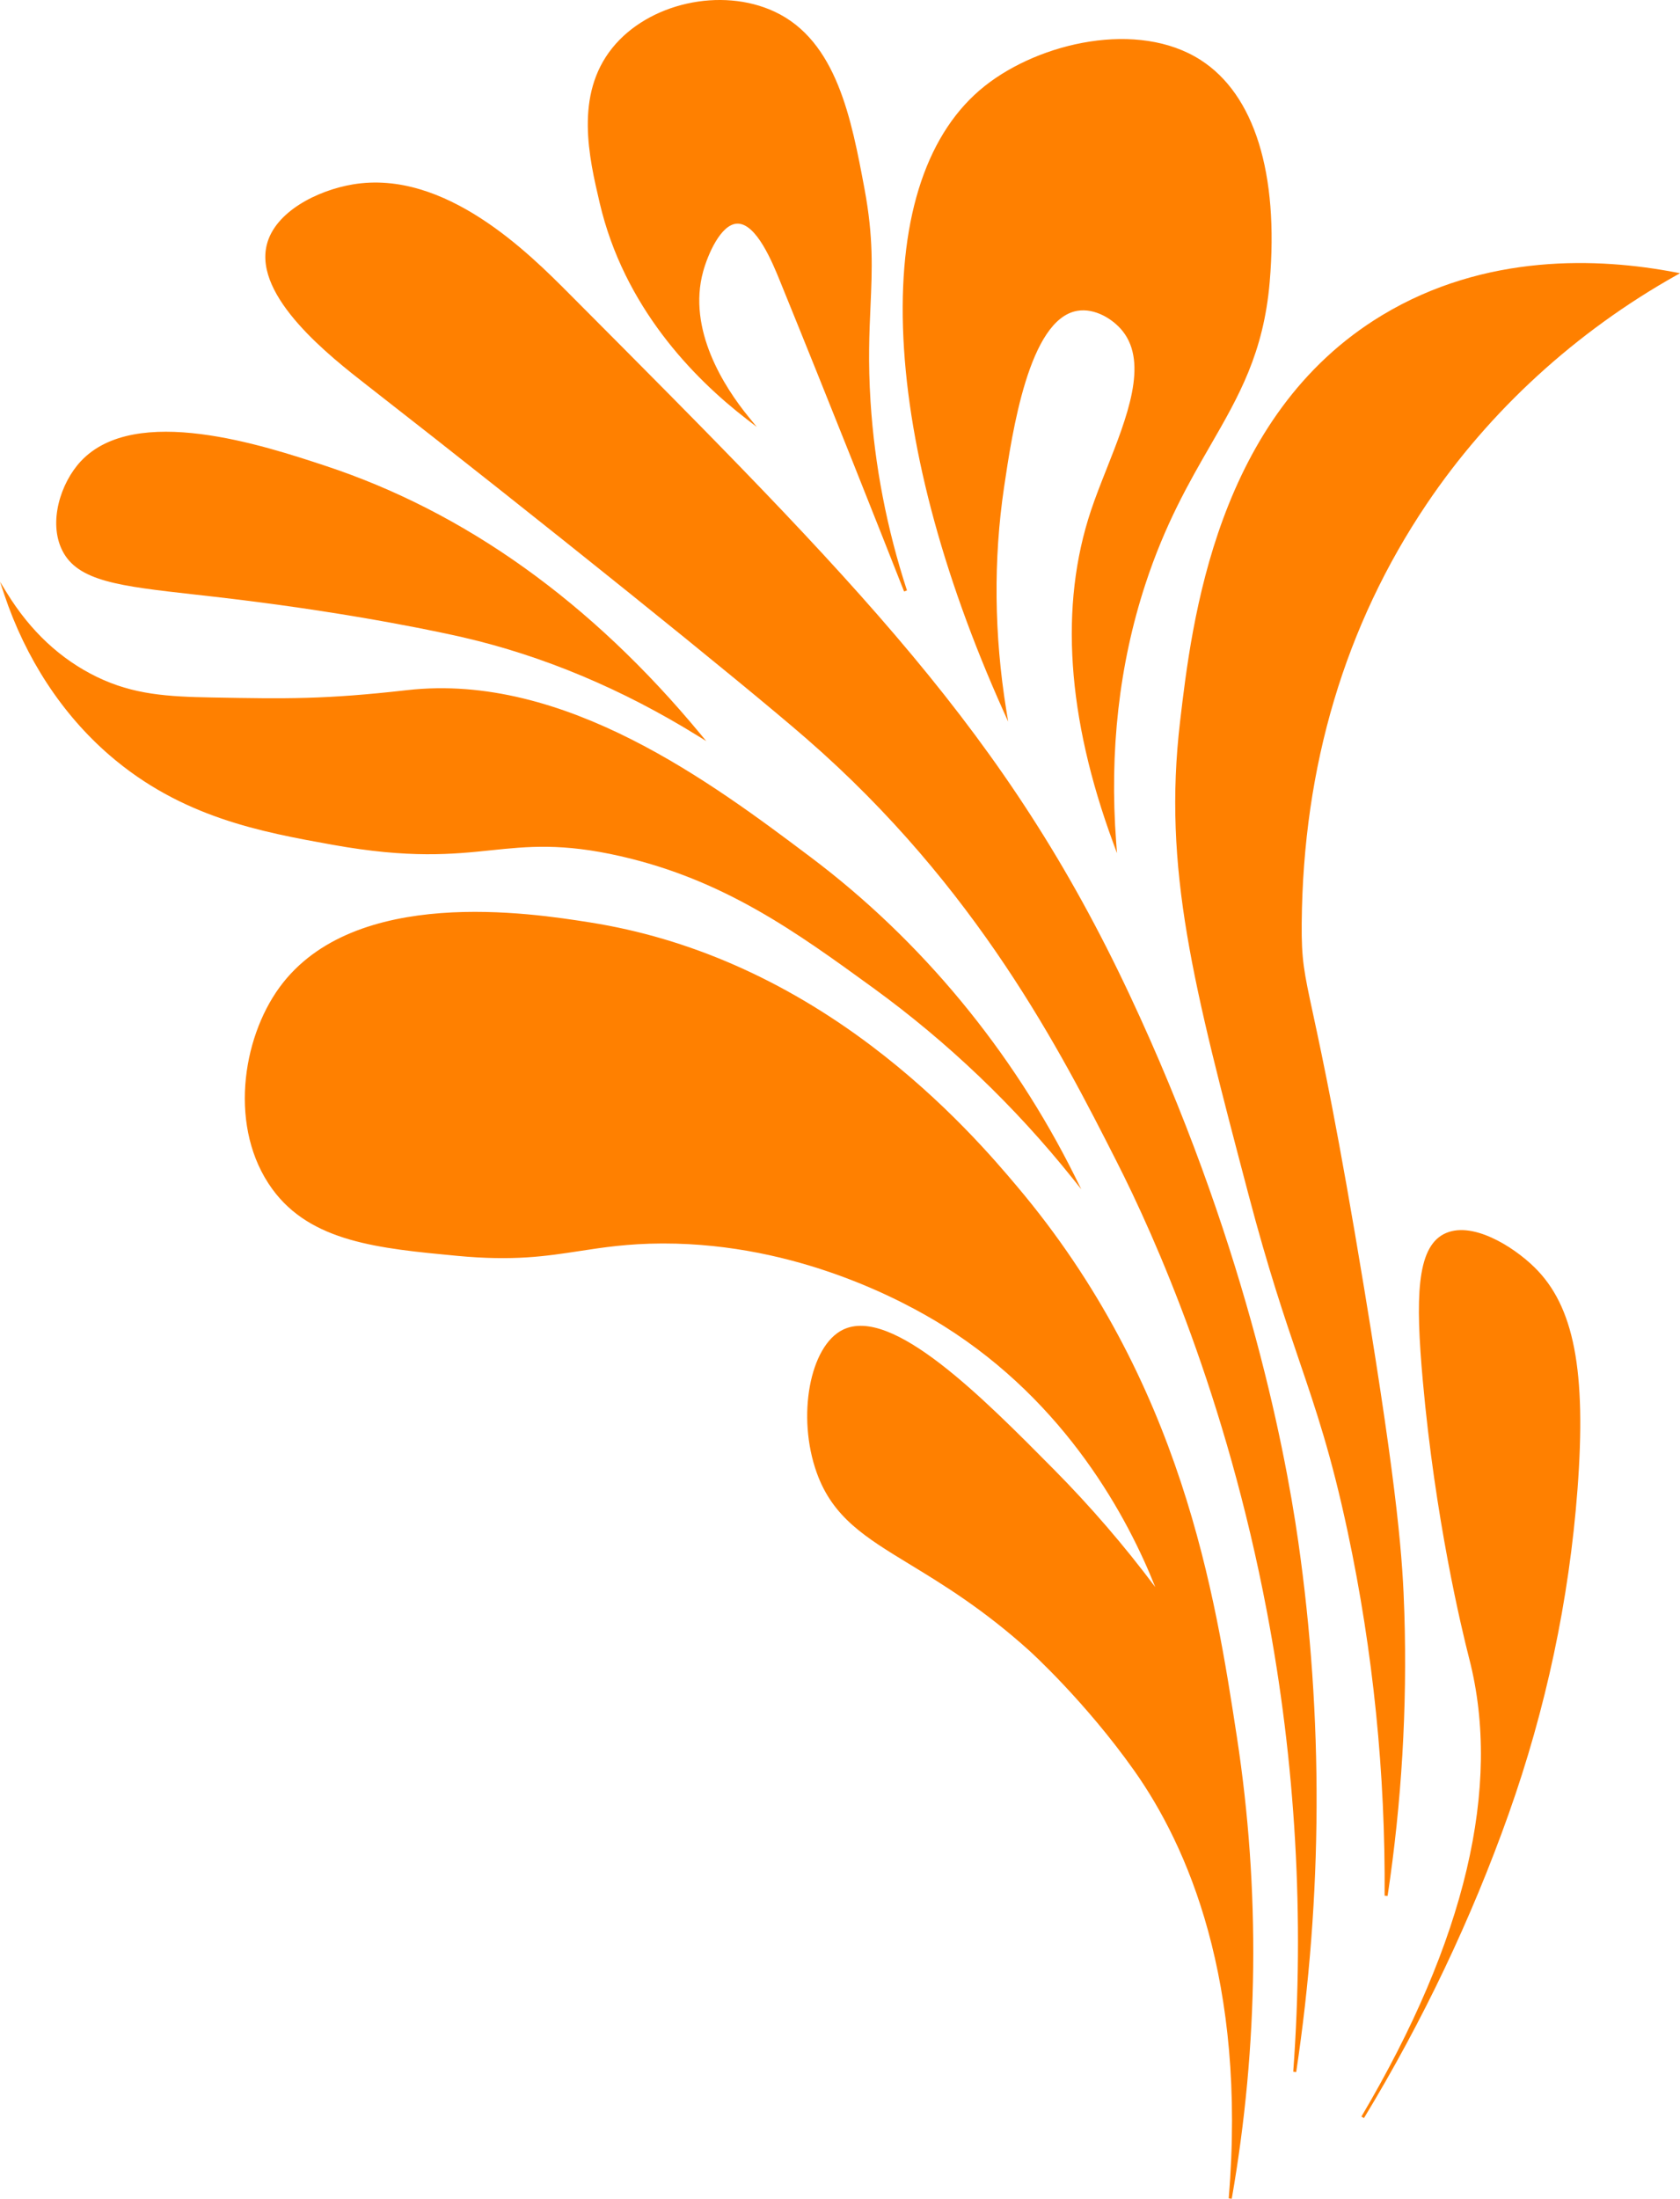 <?xml version="1.0" encoding="UTF-8"?> <svg xmlns="http://www.w3.org/2000/svg" id="Layer_2" data-name="Layer 2" viewBox="0 0 557.13 729.09"> <defs> <style> .cls-1 { fill: #ff8000; stroke-width: 0px; } </style> </defs> <g id="_ÎÓÈ_1" data-name="—ÎÓÈ_1"> <g> <g> <path class="cls-1" d="m369.65,279.37c-2.56-34.05,2.06-62.38,9.67-85.7,15.2-46.52,37.73-58.95,41.24-100.29.78-9.24,4.72-55.5-22.69-73.07-21.26-13.63-53.74-5.09-71,8.6-38.34,30.42-35.59,113.27,6.35,206.69-5.04-31.15-3.36-56.54-.75-74.17,2.71-18.32,8.3-56.02,24.64-58.85,5.77-1,12.08,2.49,15.6,6.94,11.02,13.95-3.66,39.52-10.48,59.98-7.72,23.17-11.56,58.36,7.41,109.86Z"></path> <path class="cls-1" d="m370.42,282.9l-1.24-3.36c-15.38-41.75-17.87-78.82-7.41-110.19,1.48-4.44,3.29-9.02,5.21-13.87,6.79-17.18,13.81-34.94,5.35-45.64-3.14-3.97-9.21-7.79-15.12-6.76-15.98,2.77-21.55,40.36-24.23,58.43-3.57,24.05-3.31,48.95.74,74.02l.61,3.75-1.56-3.47c-20.63-45.95-32.15-89.93-33.32-127.16-1.17-37.41,8.2-65.12,27.12-80.13,18.28-14.5,50.84-21.93,71.58-8.63,17.84,11.44,25.98,37.55,22.92,73.53-2.01,23.65-10.21,37.87-19.7,54.33-7.05,12.23-15.04,26.08-21.57,46.07-8.68,26.55-11.92,55.32-9.65,85.5l.27,3.57Zm-11.24-180.99c5.59,0,10.99,3.58,13.93,7.31,8.81,11.15,1.68,29.19-5.21,46.63-1.91,4.83-3.71,9.4-5.19,13.82-10.1,30.31-8.02,66.02,6.19,106.18-1.77-29.02,1.57-56.69,9.94-82.32,6.56-20.08,14.58-33.99,21.65-46.25,9.43-16.36,17.58-30.49,19.57-53.92,3.03-35.6-4.95-61.38-22.46-72.61-20.37-13.06-52.41-5.72-70.42,8.57-37.48,29.73-35.39,110.9,4.97,202.67-3.52-23.91-3.58-47.65-.17-70.61,2.71-18.3,8.36-56.38,25.05-59.27.71-.12,1.43-.18,2.14-.18Z"></path> </g> <g> <path class="cls-1" d="m300.28,195.93c-4.6-14.05-10.39-35.73-12.11-62.73-1.99-31.26,3.18-42.78-1.99-70.47-4.32-23.15-9.13-48.89-29.56-58.41-16.76-7.81-41-3.28-53.21,11.92-12.38,15.42-7.6,35.86-4.06,50.99,8.6,36.76,34.13,60.25,48.48,71.32-5.12-6.28-21.06-27.35-15.13-48.71,1.5-5.4,5.83-15.98,11.74-16.17,6.58-.21,11.91,12.56,14.62,19.22,18.5,45.44,36.42,90.9,41.2,103.05Z"></path> <path class="cls-1" d="m299.81,196.11c-8.22-20.88-24.51-62.04-41.2-103.04-2.33-5.72-7.75-19.12-14.14-18.91-5.49.18-9.78,10.41-11.27,15.8-5.38,19.35,7.11,38.54,15.03,48.26l2.74,3.36-3.43-2.65c-17.76-13.71-40.63-37.27-48.66-71.6-3.54-15.11-8.38-35.8,4.16-51.41,11.97-14.9,36.11-20.31,53.81-12.06,20.66,9.63,25.53,35.74,29.84,58.78,3,16.09,2.53,26.67,1.99,38.92-.39,8.66-.83,18.48.01,31.62,1.35,21.16,5.42,42.22,12.08,62.6l-.94.34Zm-55.2-122.95c6.97,0,12.33,13.17,14.92,19.53,14.08,34.58,27.87,69.28,36.78,91.83-4.64-16.82-7.54-34.02-8.65-51.29-.84-13.19-.4-23.04-.01-31.73.54-12.19,1.01-22.71-1.97-38.69-4.26-22.8-9.08-48.64-29.28-58.05-17.31-8.07-40.91-2.79-52.61,11.78-12.23,15.23-7.45,35.65-3.96,50.56,7.48,31.98,27.96,54.54,45.03,68.45-7.86-10.54-17.58-28.09-12.64-45.86,1.68-6.05,6.14-16.34,12.21-16.53.06,0,.12,0,.18,0Z"></path> </g> <g> <path class="cls-1" d="m429.36,687c6.38-42.41,11-103.54.69-175.73-2.66-18.6-14.03-92.05-55.89-181.18-40.75-86.78-89.09-135.31-185.79-232.38-14.56-14.62-41.75-41.01-71.24-36.08-11.02,1.84-25.39,8.57-28.17,19.61-4.29,17.09,21.12,36.82,33.37,46.37,57.75,45,124.16,98.43,145.56,117.06,56.64,49.31,84.62,104.36,102.85,140.26,7.64,15.04,34.9,70.48,49.87,149.35,11.69,61.58,11.54,114.55,8.74,152.73Z"></path> <path class="cls-1" d="m429.86,687.07l-.99-.11c3.74-51.03.8-102.37-8.74-152.6-13.48-71.03-37-123.97-49.83-149.21-18.38-36.19-46.17-90.87-102.74-140.11-21.53-18.74-88.18-72.34-145.54-117.04l-.14-.11c-12.26-9.55-37.76-29.43-33.4-46.77,2.74-10.91,16.73-18,28.57-19.98,30.51-5.1,58.32,22.81,71.68,36.22,96.61,96.99,145.1,145.67,185.88,232.52,37.55,79.96,51.16,147.93,55.93,181.33,8.33,58.3,8.09,117.47-.69,175.87ZM124.51,61.51c-2.41,0-4.84.19-7.29.6-11.53,1.93-25.13,8.77-27.76,19.24-4.2,16.71,20.96,36.31,33.05,45.74l.14.11c57.37,44.71,124.04,98.32,145.58,117.08,56.72,49.37,84.55,104.16,102.97,140.41,12.85,25.29,36.41,78.33,49.92,149.48,8.74,46.03,11.95,93.01,9.56,139.82,6.95-54.1,6.58-108.75-1.11-162.66-4.76-33.34-18.35-101.2-55.84-181.04-40.71-86.7-89.16-135.34-185.69-232.24-12.16-12.21-36.39-36.54-63.52-36.54Z"></path> </g> <g> <path class="cls-1" d="m231.86,243.69c-47.91-57.88-96.55-79.66-124.06-88.74-20.86-6.89-62.8-20.73-80.63-1.67-6.98,7.46-10.46,20.17-6.11,28.97,5.78,11.68,23.07,11.84,56.69,15.92,37.27,4.51,65.57,10.3,75.95,12.7,19.46,4.49,46.76,13.35,78.15,32.83Z"></path> <path class="cls-1" d="m234.2,245.73l-2.6-1.61c-25.16-15.61-51.41-26.63-78-32.77-5.33-1.23-34.04-7.62-75.9-12.69-4.67-.57-9.03-1.06-13.08-1.51-25.09-2.82-38.9-4.38-44-14.68-4.64-9.38-.5-22.38,6.19-29.53,18.06-19.3,60.67-5.23,81.16,1.54,46.3,15.29,88.11,45.2,124.29,88.9l1.95,2.36ZM54.99,144.15c-10.96,0-20.9,2.47-27.45,9.47-6.46,6.9-10.47,19.41-6.02,28.41,4.85,9.81,18.48,11.34,43.21,14.13,4.06.46,8.42.95,13.09,1.51,41.92,5.07,70.67,11.48,76.01,12.71,25.79,5.95,51.24,16.47,75.7,31.3-35.6-42.28-76.59-71.29-121.88-86.25-12.74-4.21-34.14-11.27-52.66-11.27Z"></path> </g> <g> <path class="cls-1" d="m356.06,390.4c-12.77-25.71-38.86-69.18-87.55-105.79-31.77-23.89-81.35-61.16-133.38-55.28-27.59,3.12-39.99,2.89-64.81,2.44-15.81-.29-26.63-1.15-38.41-6.86-15.92-7.71-25.26-20.22-30.07-28.05,4.36,13.09,13.84,35.06,34.73,53.12,23.38,20.22,49.07,25.19,73.66,29.62,50.34,9.08,55.96-5.25,95.66,3.82,34.58,7.89,58.37,25.17,83.93,43.74,30.7,22.29,52.25,45.77,66.23,63.23Z"></path> <path class="cls-1" d="m358.58,394.35l-2.91-3.64c-19.17-23.95-41.42-45.19-66.13-63.14-25.34-18.4-49.26-35.79-83.75-43.66-19.37-4.42-30.8-3.23-42.91-1.97-12.65,1.32-26.98,2.81-52.73-1.84-23.4-4.22-49.93-9-73.89-29.73-15.71-13.59-27.77-32.04-34.88-53.34l-1.37-4.12,2.27,3.7c7.78,12.66,17.83,22.03,29.86,27.86,12.18,5.9,23.51,6.54,38.2,6.81,24.78.45,37.21.67,64.74-2.44,52.22-5.9,101.27,30.97,133.73,55.37,36.6,27.52,66.93,64.16,87.7,105.97l2.07,4.17Zm-178.4-114.57c7.2,0,15.36.76,25.83,3.15,34.69,7.92,58.7,25.36,84.12,43.82,23.53,17.09,44.83,37.15,63.37,59.69-20.62-39.93-50.03-74.94-85.28-101.44-32.34-24.31-81.21-61.05-133.02-55.18-27.6,3.12-40.05,2.9-64.83,2.45-14.86-.27-26.3-.92-38.66-6.91-11.06-5.36-20.46-13.66-27.99-24.7,7.18,19.47,18.6,36.33,33.19,48.95,23.76,20.55,50.14,25.31,73.42,29.5,25.61,4.62,39.87,3.14,52.45,1.83,5.66-.59,11.17-1.16,17.4-1.16Z"></path> </g> <g> <path class="cls-1" d="m407.96,729c5.97-34.2,11.63-88.18,1.72-152.84-7.07-46.12-18.02-117.61-72.88-182.54-16.68-19.74-64.89-75.2-141.28-87.26-19.92-3.14-77.85-12.29-102.42,21.3-13.3,18.19-15.95,47.72-2.43,66.32,12.65,17.39,35.31,19.54,60.96,21.96,31.85,3.01,40.8-3.99,67.79-4.1,47.18-.19,83.46,20.95,93.79,27.42,45.6,28.59,64.8,71.87,71.68,90.27-7.45-10.2-19.27-25.27-35.63-41.79-23.18-23.42-53.53-54.08-69.47-46.39-11.03,5.32-14.9,28.9-8.48,46.83,9.1,25.4,34.07,26.07,70.38,58.81,0,0,18.4,16.59,34.84,39.83,11.65,16.47,38.2,60.93,31.44,142.18Z"></path> <path class="cls-1" d="m408.46,729.09l-.99-.13c6-72.13-13.73-116.95-31.35-141.85-16.33-23.08-34.58-39.58-34.76-39.75-15.31-13.81-28.75-21.99-39.54-28.56-14.9-9.07-25.66-15.62-30.97-30.45-6.67-18.6-2.34-42.11,8.73-47.45,16.26-7.84,46.08,22.28,70.04,46.48,12.05,12.18,23.3,25.24,33.49,38.88-8.99-22.67-29.29-60.96-70.15-86.58-13.15-8.24-48.45-27.35-92.88-27.35-.21,0-.42,0-.63,0-11.21.05-19.35,1.29-27.22,2.5-11.3,1.73-21.97,3.36-40.62,1.6-26.04-2.46-48.54-4.58-61.32-22.16-14.51-19.96-10.16-49.69,2.43-66.91,24.74-33.84,83.56-24.55,102.89-21.5,32.77,5.17,64.14,18.92,93.26,40.85,24.66,18.58,41.25,38.2,48.33,46.59,54.96,65.04,65.81,135.9,73,182.78,7.75,50.6,7.18,102.08-1.72,153Zm-66.44-182.46c1.49,1.32,19.03,17.44,34.92,39.9,16.84,23.8,35.61,65.69,32.23,132,7.22-47.42,7.23-95.24.02-142.3-7.17-46.78-18-117.47-72.77-182.29-41.94-49.64-89.38-78.94-140.98-87.09-19.18-3.03-77.55-12.24-101.93,21.1-12.38,16.93-16.67,46.14-2.43,65.73,12.52,17.21,34.8,19.32,60.61,21.75,18.52,1.75,29.13.12,40.37-1.6,7.91-1.21,16.09-2.46,27.37-2.51.21,0,.43,0,.64,0,44.7,0,80.19,19.21,93.42,27.5,43.26,27.12,63.6,68.36,71.88,90.52l1.27,3.4-2.14-2.93c-10.73-14.68-22.7-28.72-35.58-41.74-22.49-22.72-53.29-53.83-68.9-46.29-10.67,5.15-14.74,28.04-8.23,46.22,5.2,14.5,15.83,20.97,30.55,29.94,10.83,6.59,24.31,14.8,39.69,28.67h0Z"></path> </g> <g> <path class="cls-1" d="m451.91,702.09c23.9-39.41,38.69-74.71,47.93-100.7,5.66-15.92,18.86-55.45,22.81-107.45,3.36-44.24-2.67-62.12-14.11-73.34-7.78-7.63-21.22-15.27-29.54-10.9-8.64,4.53-9.11,20.65-6.67,47.93,4.52,50.47,14.46,88.61,15.44,92.45,7.96,31.14,7.1,79.36-35.86,152.02Z"></path> <path class="cls-1" d="m452.34,702.35l-.86-.51c34.54-58.42,46.59-109.45,35.8-151.65l-.07-.27c-2.57-10.03-11.28-46.32-15.39-92.26-2.42-27.09-2.07-43.69,6.93-48.42,9.04-4.74,22.96,3.97,30.12,10.99,13.13,12.87,17.26,34.23,14.26,73.73-2.77,36.55-10.46,72.75-22.84,107.58-12.35,34.76-28.49,68.67-47.97,100.8Zm32.18-293.41c-1.94,0-3.73.37-5.3,1.19-8.5,4.46-8.79,20.77-6.4,47.44,4.1,45.87,12.79,82.09,15.36,92.1l.07.27c8.63,33.79,2.75,73.16-17.49,117.4,11.04-21.52,20.62-43.64,28.61-66.12,12.35-34.75,20.01-70.86,22.78-107.33,3.68-48.47-4.54-63.7-13.96-72.94-6.65-6.52-16.21-12.01-23.66-12.01Z"></path> </g> <g> <path class="cls-1" d="m459.67,628.6c3.28-21.72,6.78-54.18,5.55-93.63-.56-17.97-2.18-40.06-13.3-107.48-17.4-105.59-20.95-97.09-20.74-121.37.16-19.42,1.48-79.79,41.49-139.22,28.01-41.61,62.84-64.74,83.02-76.06-17.75-3.41-59.29-8.69-97.09,14.12-54.87,33.11-62.95,101.92-66.76,134.36-5.73,48.83,4.31,86.96,22.68,156.69,14.38,54.58,22.93,65.05,32.9,111.89,10.79,50.72,12.45,93.32,12.24,120.7Z"></path> <path class="cls-1" d="m460.16,628.67l-.99-.08c.3-40.48-3.82-81.05-12.23-120.59-5.42-25.46-10.4-40.11-16.17-57.07-4.77-14.02-10.17-29.9-16.73-54.8-18.34-69.61-28.44-107.95-22.7-156.87,3.87-32.94,11.91-101.49,67-134.73,34.2-20.64,71.87-19.11,97.45-14.19l1.34.26-1.19.67c-33.38,18.73-62.03,44.97-82.85,75.9-27.04,40.16-40.97,86.91-41.41,138.95-.1,12.15.72,16,3.81,30.32,3.09,14.38,8.27,38.45,16.93,90.97,11.34,68.77,12.76,90.11,13.3,107.54.97,31.28-.9,62.81-5.56,93.72Zm63.81-540.44c-20.44,0-43.48,4.11-65.11,17.16-54.66,32.99-62.67,101.21-66.52,133.99-5.72,48.73,4.36,87.01,22.67,156.5,6.55,24.87,11.95,40.73,16.71,54.73,5.78,16.99,10.77,31.66,16.2,57.18,7.94,37.32,12.06,75.55,12.26,113.76,3.92-28.61,5.45-57.7,4.55-86.57-.54-17.4-1.96-38.7-13.29-107.41-8.65-52.49-13.83-76.55-16.92-90.92-3.1-14.4-3.93-18.28-3.83-30.54.44-52.24,14.43-99.17,41.58-139.5,20.66-30.69,48.99-56.78,82-75.54-8.91-1.64-19.22-2.85-30.28-2.85Z"></path> </g> </g> </g> </svg> 